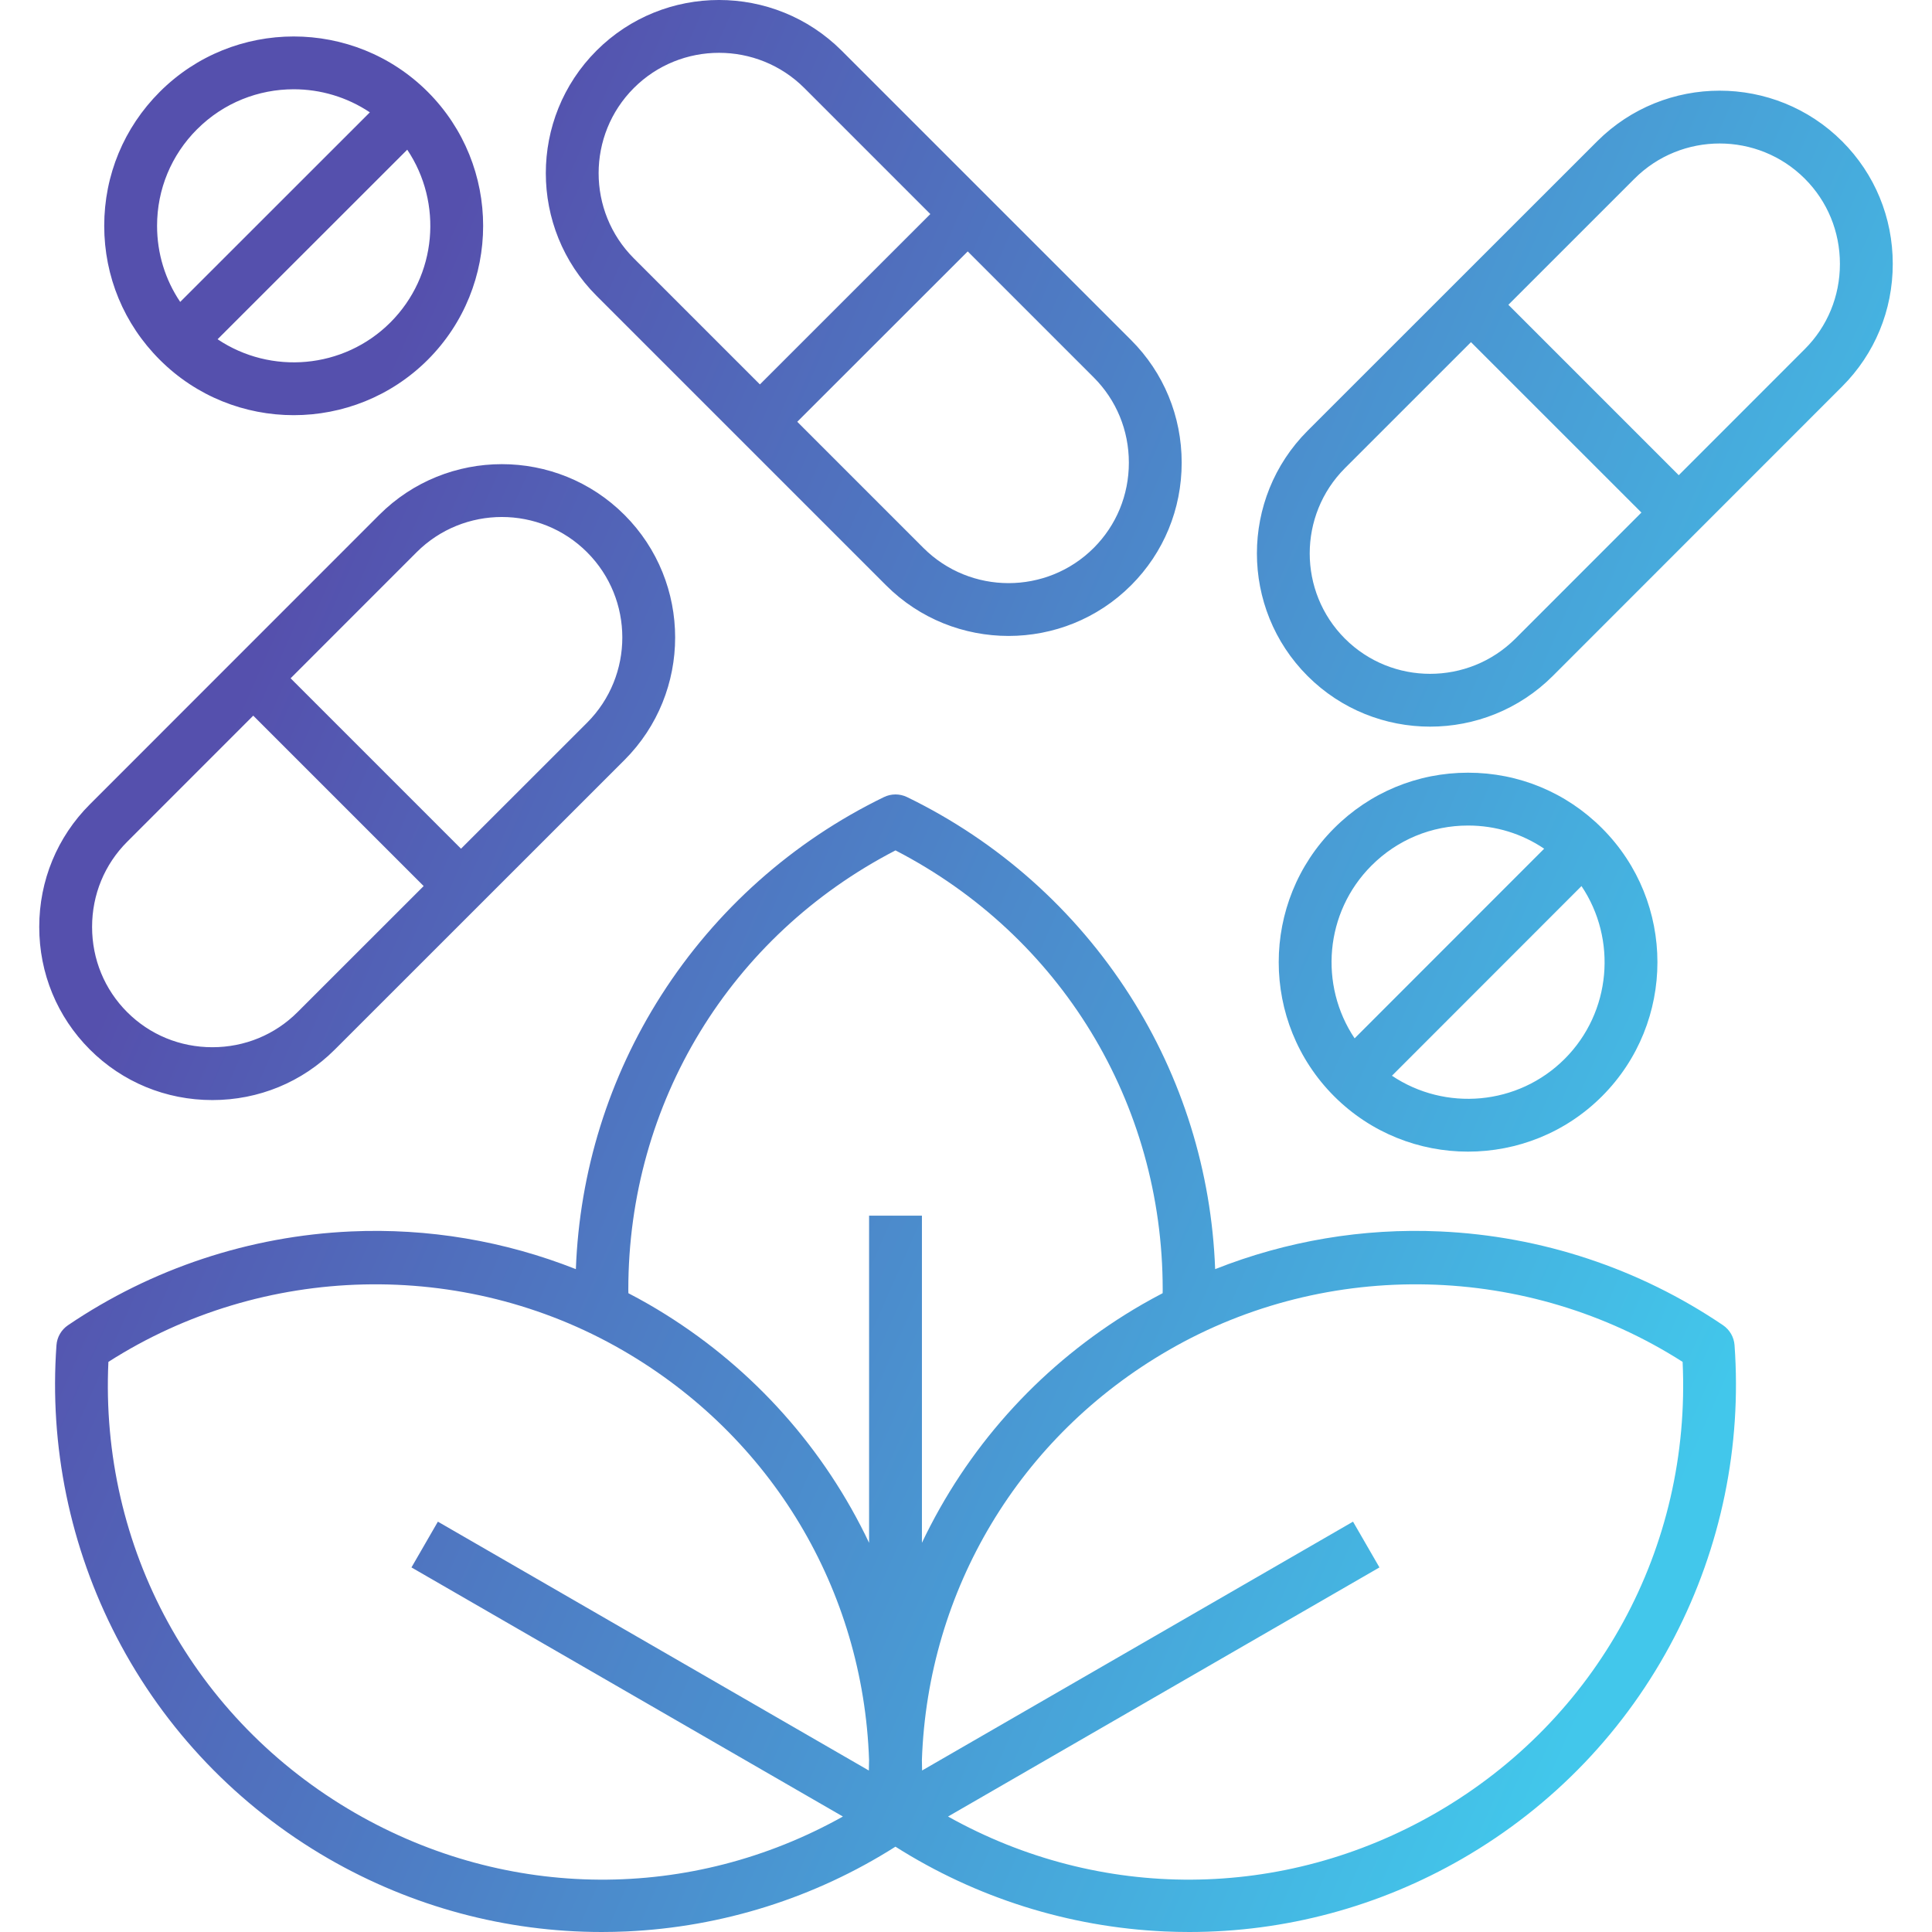 <svg width="74" height="74" viewBox="0 0 74 74" fill="none" xmlns="http://www.w3.org/2000/svg">
<g id="herbal-treatment 1">
<path id="Vector" d="M65.996 50.759C62.786 48.584 59.038 47.342 55.157 47.167C52.203 47.033 49.274 47.53 46.543 48.611C46.405 44.877 45.282 41.266 43.272 38.121C41.181 34.849 38.231 32.224 34.742 30.53C34.463 30.395 34.137 30.395 33.858 30.53C30.37 32.224 27.42 34.849 25.328 38.121C23.319 41.266 22.195 44.877 22.057 48.611C19.326 47.531 16.397 47.034 13.444 47.167C9.562 47.342 5.814 48.584 2.605 50.759C2.348 50.933 2.185 51.215 2.163 51.524C1.884 55.392 2.682 59.26 4.469 62.709C6.306 66.253 9.113 69.186 12.585 71.192C15.785 73.037 19.383 74 23.045 74C23.359 74 23.675 73.993 23.989 73.979C27.659 73.813 31.209 72.692 34.298 70.732C37.389 72.692 40.94 73.813 44.61 73.979C44.925 73.993 45.239 74 45.554 74C49.217 74 52.813 73.037 56.011 71.191C59.485 69.186 62.293 66.253 64.13 62.709C65.919 59.26 66.716 55.392 66.437 51.524C66.415 51.215 66.252 50.933 65.996 50.759ZM24.066 49.392C24.066 42.243 27.975 35.843 34.3 32.572C40.626 35.843 44.534 42.243 44.534 49.392C44.534 49.439 44.532 49.486 44.532 49.532C44.271 49.669 44.011 49.81 43.754 49.958C40.282 51.961 37.476 54.893 35.638 58.437C35.525 58.654 35.417 58.872 35.312 59.092V46.562H33.288V59.094C33.184 58.873 33.075 58.654 32.962 58.437C31.125 54.893 28.319 51.962 24.847 49.958C24.59 49.81 24.33 49.669 24.069 49.533C24.068 49.486 24.066 49.439 24.066 49.392ZM13.597 69.439C7.406 65.863 3.819 59.277 4.152 52.163C10.067 48.38 17.738 48.189 23.835 51.711C29.567 55.018 33.064 60.907 33.287 67.409C33.282 67.544 33.282 67.68 33.279 67.815L16.772 58.283L15.76 60.036L32.285 69.577C26.473 72.832 19.454 72.816 13.597 69.439ZM55 69.439C49.146 72.816 42.127 72.832 36.312 69.577L52.836 60.036L51.824 58.283L35.318 67.814C35.316 67.68 35.315 67.545 35.311 67.411C35.537 60.908 39.035 55.017 44.766 51.711C50.862 48.189 58.533 48.38 64.448 52.163C64.781 59.277 61.193 65.863 55 69.439ZM8.134 42.135C9.911 42.135 11.578 41.447 12.827 40.198L23.917 29.112C26.507 26.523 26.507 22.31 23.917 19.72C21.328 17.131 17.115 17.131 14.526 19.721L3.44 30.81C2.191 32.06 1.503 33.727 1.503 35.504C1.503 37.282 2.191 38.948 3.44 40.198C4.689 41.447 6.356 42.135 8.134 42.135ZM15.957 21.152C16.857 20.252 18.04 19.802 19.222 19.802C20.404 19.802 21.586 20.252 22.486 21.152C24.286 22.952 24.286 25.881 22.487 27.681L17.658 32.507L11.131 25.98L15.957 21.152ZM4.871 32.242L9.7 27.411L16.227 33.938L11.396 38.767C10.529 39.634 9.371 40.111 8.134 40.111C6.897 40.111 5.738 39.634 4.871 38.767C4.004 37.9 3.527 36.741 3.527 35.504C3.527 34.267 4.004 33.109 4.871 32.242ZM33.937 22.418C35.231 23.712 36.931 24.358 38.631 24.358C40.33 24.358 42.03 23.712 43.324 22.418C44.573 21.168 45.261 19.501 45.261 17.722C45.261 15.943 44.573 14.275 43.324 13.026L32.237 1.94C29.646 -0.647 25.433 -0.647 22.847 1.94C20.259 4.528 20.259 8.739 22.847 11.328L33.937 22.418ZM43.238 17.722C43.238 18.96 42.76 20.119 41.893 20.986C40.094 22.785 37.167 22.785 35.368 20.986L30.537 16.155L37.066 9.63L41.893 14.457C42.76 15.324 43.238 16.484 43.238 17.722ZM24.278 3.371C25.177 2.472 26.359 2.023 27.541 2.023C28.724 2.023 29.906 2.472 30.807 3.371L35.634 8.199L29.106 14.724L24.278 9.896C22.479 8.097 22.479 5.17 24.278 3.371ZM11.25 15.902C13.108 15.902 14.967 15.195 16.383 13.782C19.213 10.952 19.213 6.347 16.383 3.517C13.551 0.69 8.947 0.69 6.12 3.517C4.748 4.888 3.992 6.71 3.992 8.649C3.992 10.589 4.748 12.412 6.12 13.781C7.533 15.195 9.391 15.902 11.25 15.902ZM14.953 12.35C13.155 14.145 10.367 14.359 8.334 12.994L15.598 5.734C16.963 7.768 16.748 10.554 14.953 12.35ZM7.55 4.949L7.551 4.949C8.57 3.929 9.91 3.419 11.25 3.419C12.269 3.419 13.287 3.715 14.166 4.303L6.902 11.564C6.326 10.71 6.016 9.704 6.016 8.649C6.016 7.251 6.561 5.937 7.55 4.949ZM61.363 41.987C64.19 39.156 64.19 34.552 61.363 31.725C59.993 30.352 58.17 29.596 56.231 29.596C54.291 29.596 52.468 30.352 51.098 31.725C48.271 34.552 48.271 39.156 51.099 41.988C52.513 43.403 54.372 44.111 56.23 44.11C58.089 44.11 59.948 43.403 61.363 41.987ZM59.932 40.557C58.135 42.353 55.348 42.568 53.315 41.203L60.575 33.939C61.94 35.971 61.726 38.76 59.932 40.557ZM52.53 33.155C52.53 33.155 52.53 33.155 52.53 33.155C53.518 32.165 54.832 31.62 56.231 31.62C57.285 31.62 58.291 31.93 59.145 32.507L51.885 39.771C50.521 37.736 50.736 34.95 52.53 33.155ZM70.56 5.414C67.972 2.826 63.761 2.826 61.173 5.414L50.082 16.501C47.496 19.092 47.496 23.305 50.083 25.892C51.376 27.185 53.076 27.832 54.777 27.832C56.477 27.832 58.178 27.185 59.474 25.892L70.56 14.802C71.809 13.552 72.497 11.886 72.497 10.108C72.497 8.33 71.809 6.664 70.56 5.414ZM58.044 24.46C56.242 26.259 53.312 26.259 51.514 24.461C49.715 22.662 49.716 19.733 51.514 17.932L56.342 13.105L62.87 19.632L58.044 24.46ZM69.129 13.37L64.3 18.201L57.774 11.674L62.604 6.845C63.503 5.946 64.685 5.496 65.867 5.496C67.048 5.496 68.23 5.946 69.129 6.845C69.996 7.712 70.473 8.871 70.473 10.108C70.473 11.345 69.996 12.504 69.129 13.37Z" fill="url(#paint0_linear_25_15750)"/>
</g>
<defs>
<linearGradient id="paint0_linear_25_15750" x1="2.158" y1="42.686" x2="59.622" y2="68.07" gradientUnits="userSpaceOnUse">
<stop stop-color="#5550AD"/>
<stop offset="1" stop-color="#42C7EB"/>
</linearGradient>
</defs>
</svg>
